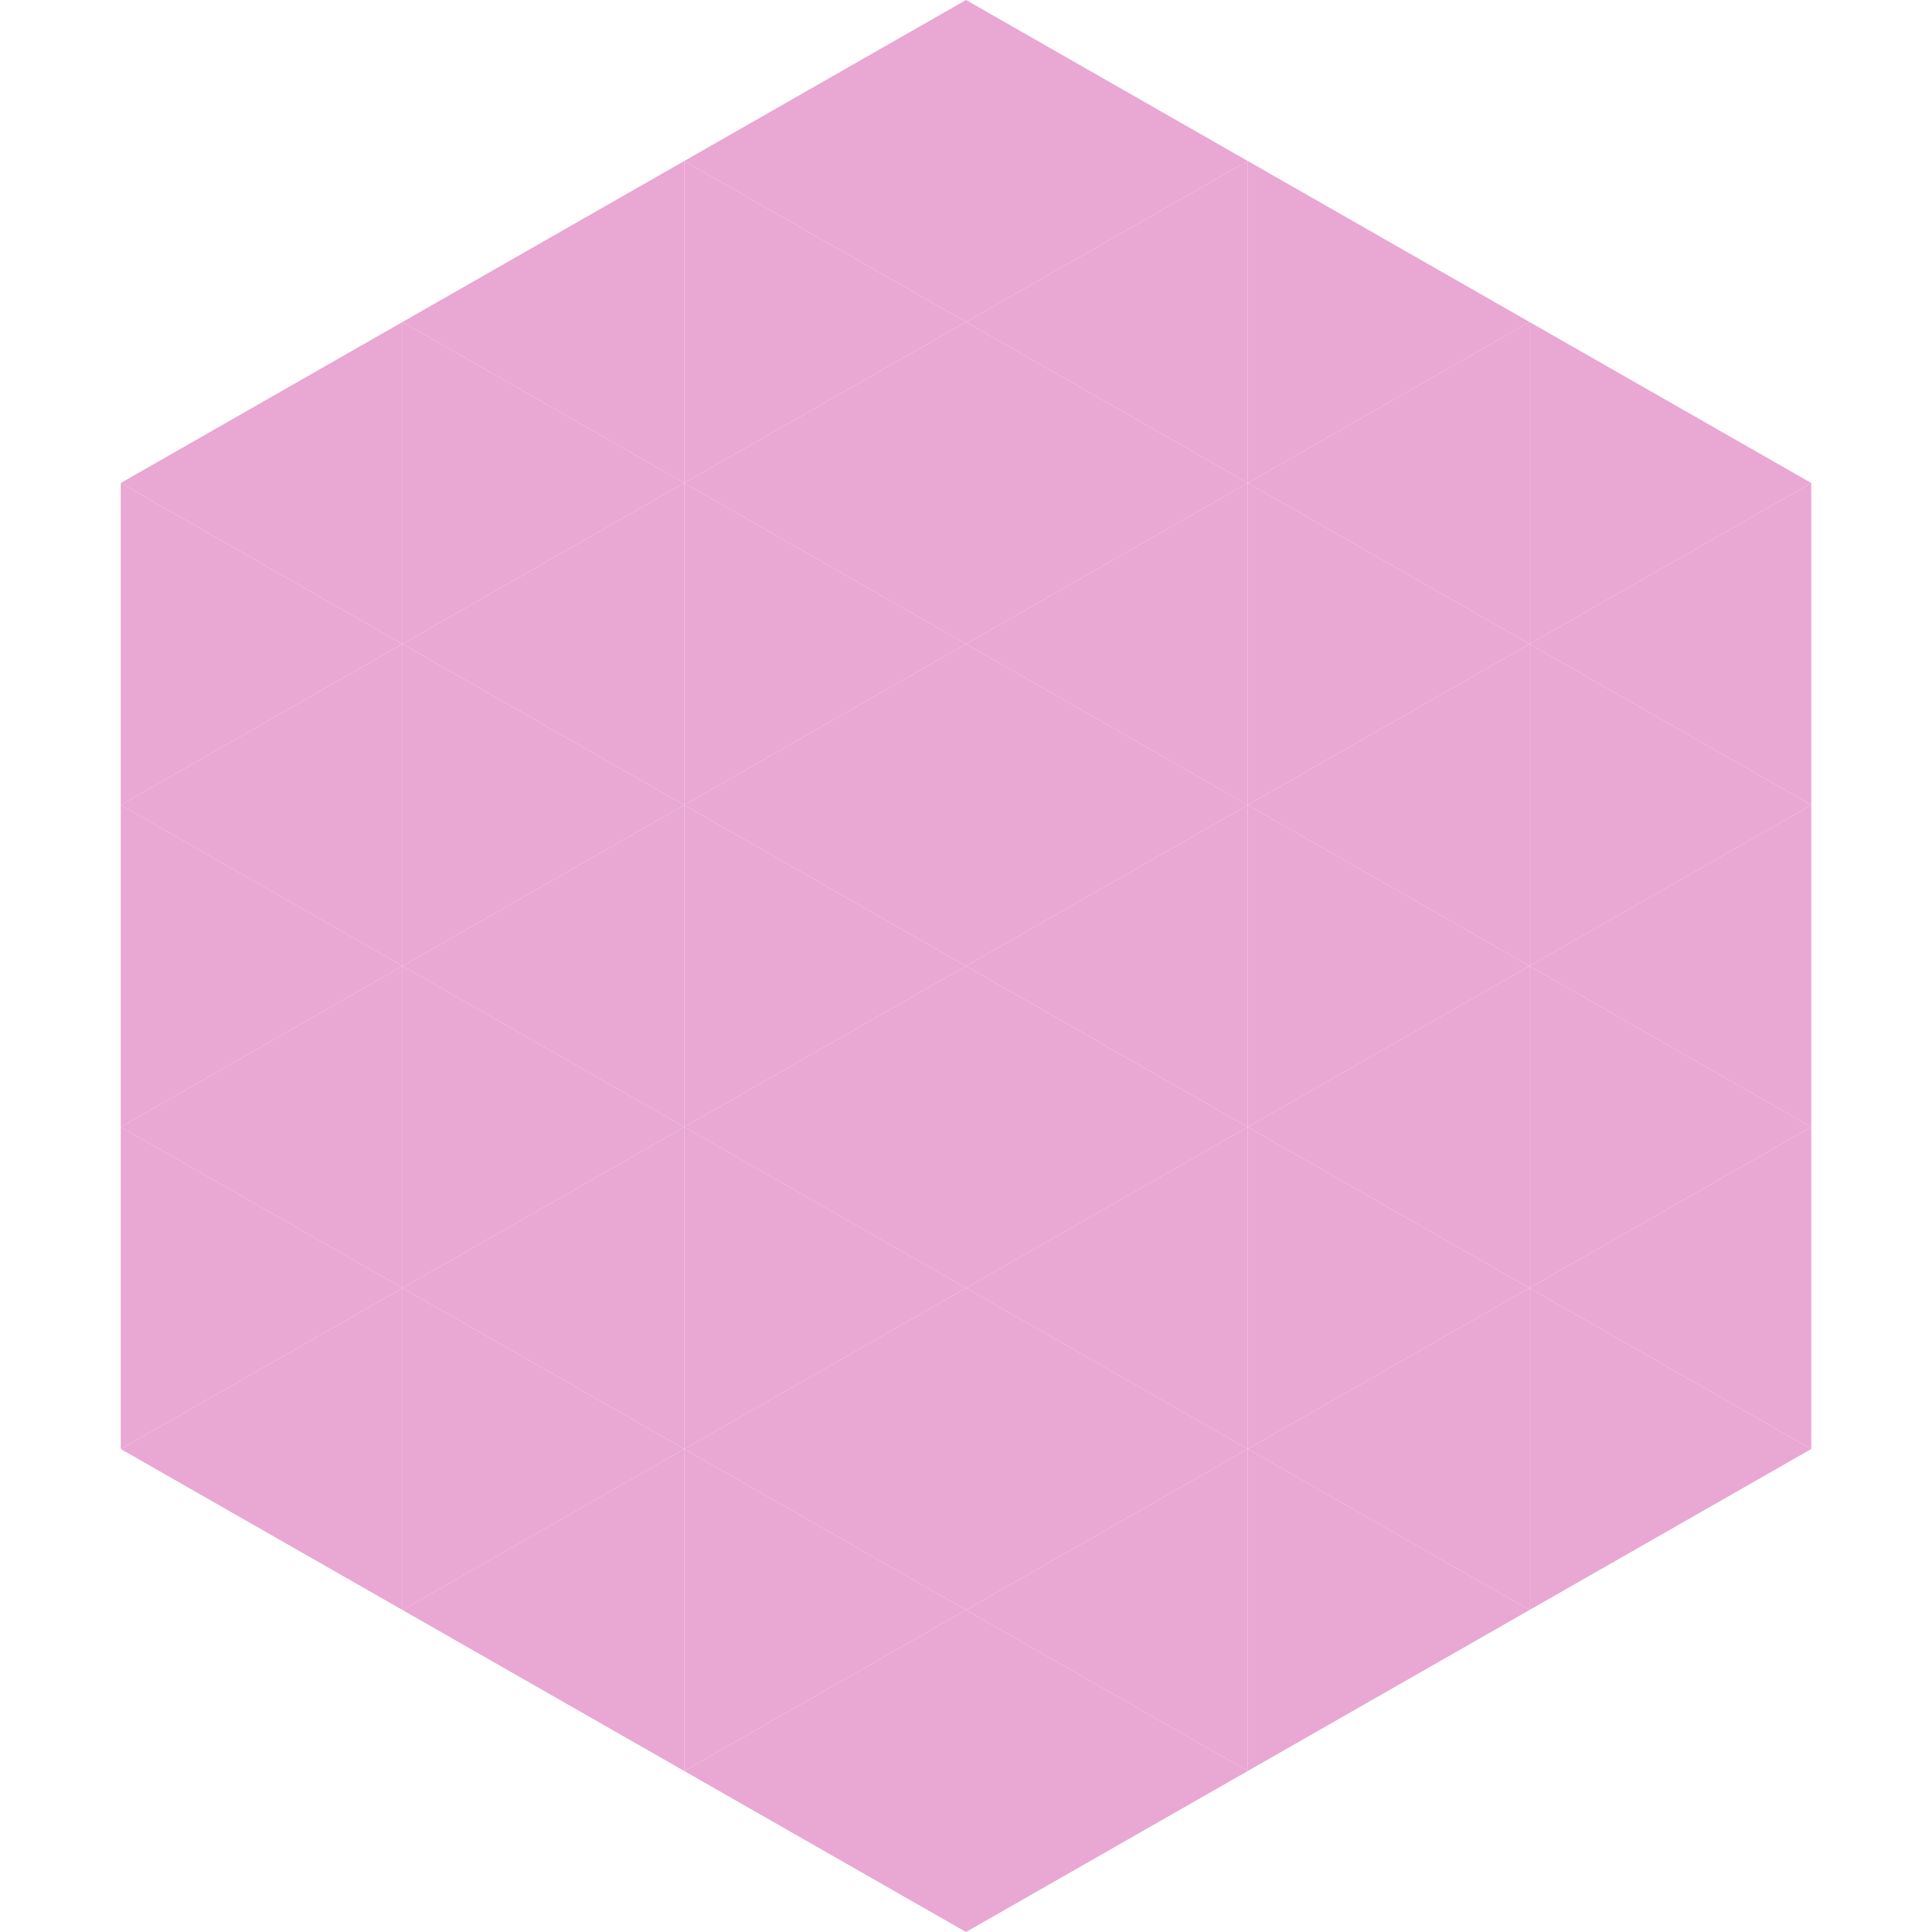 <?xml version="1.0"?>
<!-- Generated by SVGo -->
<svg width="240" height="240"
     xmlns="http://www.w3.org/2000/svg"
     xmlns:xlink="http://www.w3.org/1999/xlink">
<polygon points="50,40 15,60 50,80" style="fill:rgb(233,167,211)" />
<polygon points="190,40 225,60 190,80" style="fill:rgb(233,167,211)" />
<polygon points="15,60 50,80 15,100" style="fill:rgb(233,167,211)" />
<polygon points="225,60 190,80 225,100" style="fill:rgb(233,167,211)" />
<polygon points="50,80 15,100 50,120" style="fill:rgb(233,167,211)" />
<polygon points="190,80 225,100 190,120" style="fill:rgb(233,167,211)" />
<polygon points="15,100 50,120 15,140" style="fill:rgb(233,167,211)" />
<polygon points="225,100 190,120 225,140" style="fill:rgb(233,167,211)" />
<polygon points="50,120 15,140 50,160" style="fill:rgb(233,167,211)" />
<polygon points="190,120 225,140 190,160" style="fill:rgb(233,167,211)" />
<polygon points="15,140 50,160 15,180" style="fill:rgb(233,167,211)" />
<polygon points="225,140 190,160 225,180" style="fill:rgb(233,167,211)" />
<polygon points="50,160 15,180 50,200" style="fill:rgb(233,167,211)" />
<polygon points="190,160 225,180 190,200" style="fill:rgb(233,167,211)" />
<polygon points="15,180 50,200 15,220" style="fill:rgb(255,255,255); fill-opacity:0" />
<polygon points="225,180 190,200 225,220" style="fill:rgb(255,255,255); fill-opacity:0" />
<polygon points="50,0 85,20 50,40" style="fill:rgb(255,255,255); fill-opacity:0" />
<polygon points="190,0 155,20 190,40" style="fill:rgb(255,255,255); fill-opacity:0" />
<polygon points="85,20 50,40 85,60" style="fill:rgb(233,167,211)" />
<polygon points="155,20 190,40 155,60" style="fill:rgb(233,167,211)" />
<polygon points="50,40 85,60 50,80" style="fill:rgb(233,167,211)" />
<polygon points="190,40 155,60 190,80" style="fill:rgb(233,167,211)" />
<polygon points="85,60 50,80 85,100" style="fill:rgb(233,167,211)" />
<polygon points="155,60 190,80 155,100" style="fill:rgb(233,167,211)" />
<polygon points="50,80 85,100 50,120" style="fill:rgb(233,167,211)" />
<polygon points="190,80 155,100 190,120" style="fill:rgb(233,167,211)" />
<polygon points="85,100 50,120 85,140" style="fill:rgb(233,167,211)" />
<polygon points="155,100 190,120 155,140" style="fill:rgb(233,167,211)" />
<polygon points="50,120 85,140 50,160" style="fill:rgb(233,167,211)" />
<polygon points="190,120 155,140 190,160" style="fill:rgb(233,167,211)" />
<polygon points="85,140 50,160 85,180" style="fill:rgb(233,167,211)" />
<polygon points="155,140 190,160 155,180" style="fill:rgb(233,167,211)" />
<polygon points="50,160 85,180 50,200" style="fill:rgb(233,167,211)" />
<polygon points="190,160 155,180 190,200" style="fill:rgb(233,167,211)" />
<polygon points="85,180 50,200 85,220" style="fill:rgb(233,167,211)" />
<polygon points="155,180 190,200 155,220" style="fill:rgb(233,167,211)" />
<polygon points="120,0 85,20 120,40" style="fill:rgb(233,167,211)" />
<polygon points="120,0 155,20 120,40" style="fill:rgb(233,167,211)" />
<polygon points="85,20 120,40 85,60" style="fill:rgb(233,167,211)" />
<polygon points="155,20 120,40 155,60" style="fill:rgb(233,167,211)" />
<polygon points="120,40 85,60 120,80" style="fill:rgb(233,167,211)" />
<polygon points="120,40 155,60 120,80" style="fill:rgb(233,167,211)" />
<polygon points="85,60 120,80 85,100" style="fill:rgb(233,167,211)" />
<polygon points="155,60 120,80 155,100" style="fill:rgb(233,167,211)" />
<polygon points="120,80 85,100 120,120" style="fill:rgb(233,167,211)" />
<polygon points="120,80 155,100 120,120" style="fill:rgb(233,167,211)" />
<polygon points="85,100 120,120 85,140" style="fill:rgb(233,167,211)" />
<polygon points="155,100 120,120 155,140" style="fill:rgb(233,167,211)" />
<polygon points="120,120 85,140 120,160" style="fill:rgb(233,167,211)" />
<polygon points="120,120 155,140 120,160" style="fill:rgb(233,167,211)" />
<polygon points="85,140 120,160 85,180" style="fill:rgb(233,167,211)" />
<polygon points="155,140 120,160 155,180" style="fill:rgb(233,167,211)" />
<polygon points="120,160 85,180 120,200" style="fill:rgb(233,167,211)" />
<polygon points="120,160 155,180 120,200" style="fill:rgb(233,167,211)" />
<polygon points="85,180 120,200 85,220" style="fill:rgb(233,167,211)" />
<polygon points="155,180 120,200 155,220" style="fill:rgb(233,167,211)" />
<polygon points="120,200 85,220 120,240" style="fill:rgb(233,167,211)" />
<polygon points="120,200 155,220 120,240" style="fill:rgb(233,167,211)" />
<polygon points="85,220 120,240 85,260" style="fill:rgb(255,255,255); fill-opacity:0" />
<polygon points="155,220 120,240 155,260" style="fill:rgb(255,255,255); fill-opacity:0" />
</svg>
